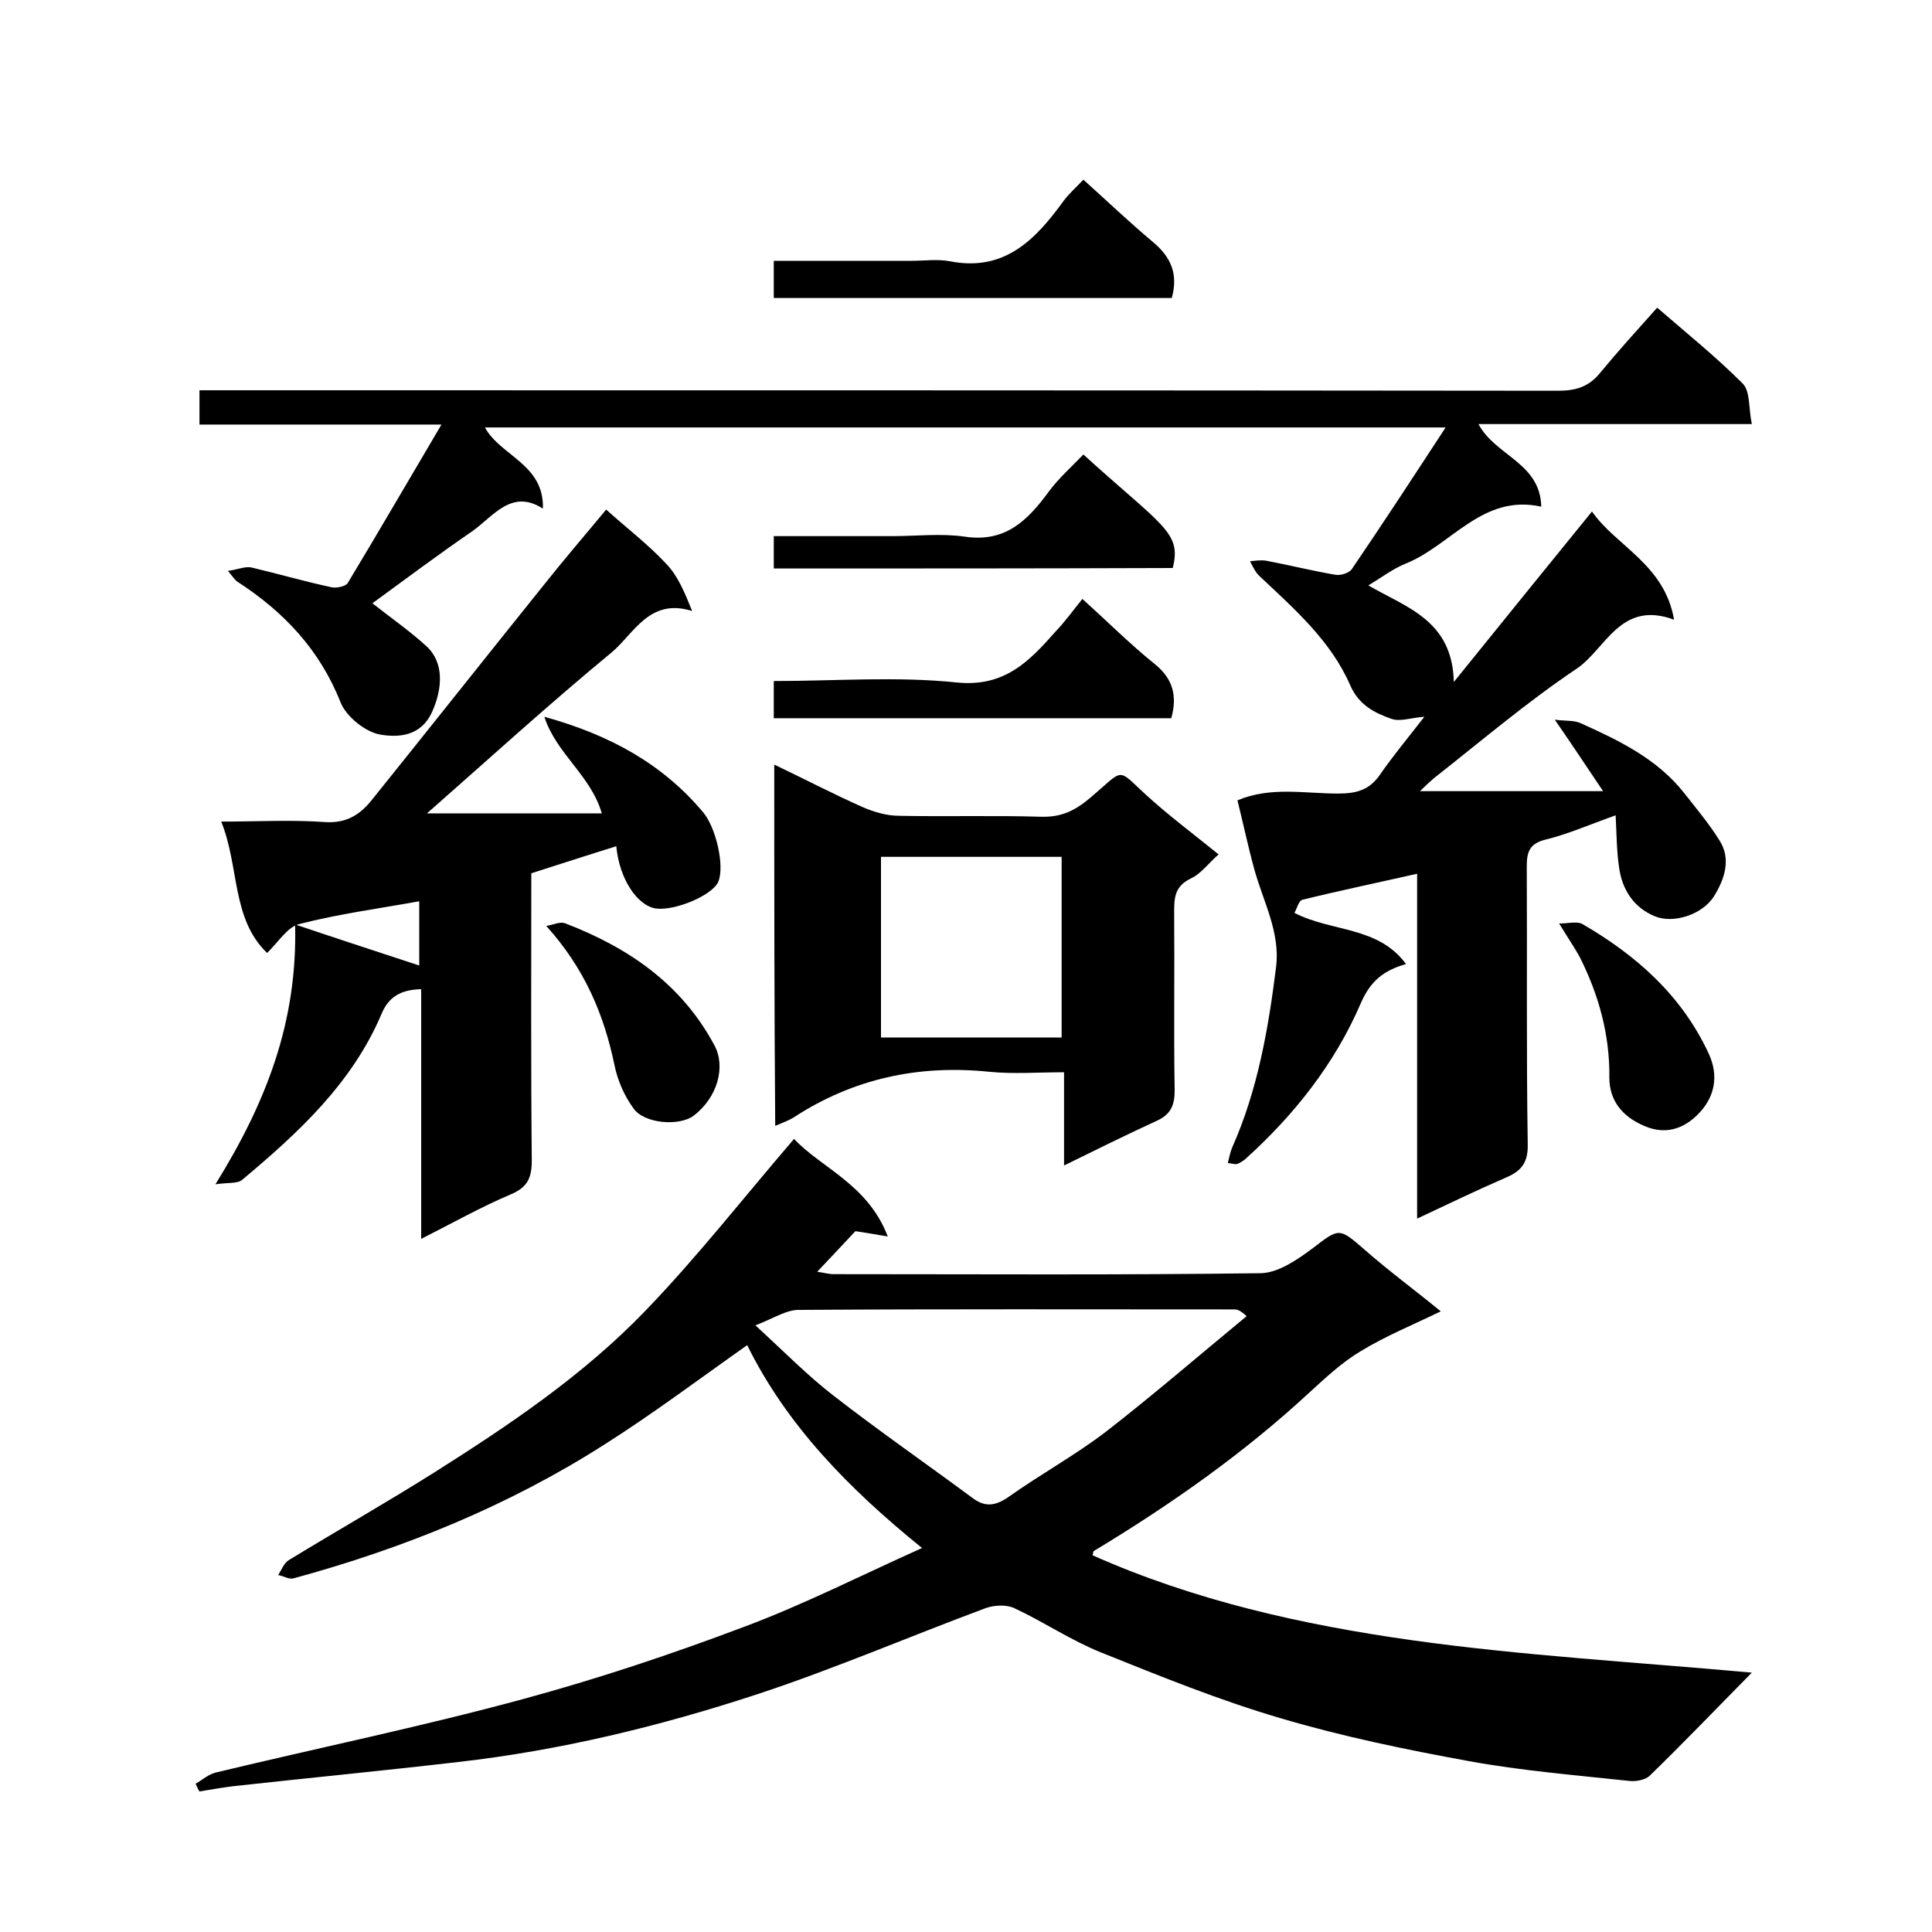 <svg enable-background="new 0 0 400 400" viewBox="0 0 400 400" xmlns="http://www.w3.org/2000/svg"><path d="m40.5 369.3c1.4-.8 2.6-1.9 4.1-2.3 21.2-5.1 42.6-9.5 63.6-15.2 15.5-4.2 30.8-9.3 45.9-15 12.3-4.6 24.1-10.6 36.8-16.3-15.2-12.3-28-25.4-36.2-42-9.8 6.9-19.5 14.2-29.6 20.6-19.9 12.7-41.6 21.5-64.4 27.7-.9.2-2-.5-3.1-.7.7-1.1 1.2-2.5 2.2-3.1 10-6.1 20.2-11.9 30.2-18.2 15.5-9.8 30.8-20.1 43.6-33.4 10.8-11.2 20.4-23.5 30.8-35.6 5.6 6 15.3 9.4 19.4 20.2-2.9-.5-4.7-.8-6.7-1.1-2.4 2.6-5 5.3-7.9 8.4 1.4.2 2.4.5 3.4.5 29.5 0 59 .2 88.5-.2 3.6-.1 7.5-2.8 10.6-5.1 5.6-4.3 5.5-4.4 10.9.3 4.9 4.3 10.2 8.2 15.7 12.7-5.8 2.8-11.4 5.1-16.5 8.2-3.9 2.3-7.3 5.5-10.7 8.6-13.6 12.6-28.7 23.2-44.6 32.8-.2.1-.2.6-.3.9 21.1 9.4 43.5 14.4 66.2 17.6 22.9 3.2 46 4.5 70.3 6.7-7.4 7.5-14.1 14.5-21.1 21.3-1 1-3.1 1.3-4.5 1.1-11.1-1.2-22.2-2.1-33.1-4.1-13.1-2.4-26.2-5.1-39-8.9-12.6-3.7-24.9-8.7-37.1-13.6-6.2-2.5-11.8-6.3-17.8-9.1-1.6-.8-4.1-.7-5.9-.1-15.9 5.9-31.4 12.6-47.5 17.9-20.1 6.6-40.7 11.6-61.8 14-15.5 1.8-31 3.3-46.5 5-2.4.3-4.7.7-7.1 1.1-.3-.4-.5-1-.8-1.6zm115.9-94.9c6.1 5.6 10.8 10.4 16.1 14.5 9.4 7.3 19.2 14.1 28.8 21.2 2.5 1.9 4.6 1.8 7.4-.1 6.6-4.7 13.9-8.7 20.3-13.6 9.9-7.7 19.4-15.9 29.1-23.9-1.4-1.3-2-1.4-2.6-1.4-30 0-60-.1-89.9.1-2.7-.1-5.3 1.7-9.2 3.2z"/><path d="m77.1 124.9c3.8 3 7.7 5.7 11.2 8.9 3.7 3.4 3.3 8.8 1.2 13.5-2.3 5.2-7 5.4-10.7 4.8-3.1-.5-7.1-3.7-8.3-6.7-4.3-10.9-11.8-18.8-21.4-25-.4-.3-.7-.7-1.9-2.2 2.1-.3 3.6-1 4.9-.7 5.5 1.3 11 2.9 16.6 4.1 1 .2 2.9-.2 3.3-.9 6.4-10.6 12.6-21.3 19.4-32.8-17.3 0-33.6 0-50.1 0 0-2.5 0-4.5 0-7.1h5.9c91.8 0 183.6 0 275.4.1 3.6 0 6.3-.8 8.6-3.6 3.8-4.6 7.7-8.9 11.9-13.6 6 5.2 12.1 10.1 17.7 15.7 1.6 1.6 1.2 5.1 1.9 8.4-19.4 0-37.9 0-56.6 0 3.5 6.6 12.8 8 13 17.1-12.2-2.7-18.6 8-28.1 11.8-2.7 1.1-5 2.9-7.7 4.5 7.9 4.6 17.4 7.2 17.7 20 10-12.4 19.1-23.6 28.6-35.3 5 7.2 15 10.9 17 22.4-11.1-4.1-14.1 6-20.1 10.1-10.3 6.9-19.8 15-29.6 22.7-.8.7-1.6 1.4-2.9 2.7h37.9c-3.3-4.9-6.2-9.3-10-14.8 2.2.3 3.9.1 5.3.7 8 3.6 15.9 7.4 21.5 14.5 2.5 3.2 5.2 6.4 7.3 9.8 2.5 3.9 1 8.1-1.1 11.5-2.4 3.9-8.5 5.8-12.3 4.2-4.4-1.8-6.8-5.6-7.4-10.2-.5-3.4-.5-6.9-.7-10.7-5.6 2-9.9 3.9-14.4 5-3.3.8-4 2.4-4 5.5.1 19.2-.1 38.3.2 57.5.1 3.8-1.2 5.6-4.5 7-6 2.6-11.8 5.4-18.4 8.5 0-24 0-47.5 0-71.4-8.4 1.9-16.1 3.5-23.8 5.4-.7.2-1.1 1.8-1.6 2.7 7.7 4 17.3 2.7 23.1 10.6-4.6 1.3-7.4 3.5-9.4 8.2-5.4 12.5-13.8 23.1-23.9 32.2-.5.4-1.1.8-1.7 1-.4.1-.9-.1-1.9-.2.3-1.2.5-2.2.9-3.2 5.3-11.9 7.5-24.6 9.1-37.4.9-7.2-2.7-13.6-4.5-20.2-1.3-4.7-2.3-9.5-3.5-14.3 6.9-2.9 13.9-1.4 20.8-1.4 3.8 0 6.5-.7 8.7-3.9 2.7-3.9 5.7-7.5 9.2-12-2.8.2-5.1 1.1-6.9.4-3.4-1.2-6.6-2.8-8.4-6.8-4-9.3-11.6-15.9-18.8-22.7-.9-.8-1.4-2-2-3.1 1.1-.1 2.3-.3 3.4-.1 4.8.9 9.5 2.1 14.3 2.9 1.1.2 2.9-.4 3.4-1.2 6.4-9.4 12.6-18.9 19.4-29.3-67.2 0-133 0-198.9 0 3.2 5.9 12.3 7.6 12 16.8-6.4-4.1-10.1 1.4-14.5 4.6-7 4.8-13.8 9.9-20.8 15z"/><path d="m125.5 105.5c4.2 3.8 8.7 7.2 12.5 11.3 2.4 2.5 3.8 6 5.3 9.7-8.9-2.8-12.1 4.8-16.7 8.6-13.2 10.9-25.8 22.4-38.2 33.3h36.2c-2.3-7.9-9.4-12.3-11.9-20 13.7 3.8 24.5 9.8 32.9 19.8 2.6 3.1 4.5 11.1 3.1 14.4-1.3 2.8-8.9 6-12.9 5.5-3.9-.6-7.6-6.2-8.2-12.9-5.8 1.8-11.6 3.7-17.6 5.6 0 19.8-.1 39.6.1 59.4 0 3.6-.8 5.6-4.4 7.1-6.1 2.6-12 5.9-18.5 9.2 0-17.6 0-34.5 0-51.7-4.1.1-6.7 1.5-8.2 5.1-6.1 14.4-17.3 24.7-28.9 34.4-1 .8-3 .5-5.5.9 10.6-17.1 17-33.7 16.5-53.8 8.9 3 17.2 5.7 25.7 8.5 0-4.1 0-8.6 0-13.3-8.3 1.5-16.6 2.6-24.8 4.7-2.5.6-4.4 3.8-6.7 6-7.4-7.1-5.7-17.8-9.5-27.2 7.5 0 14.5-.4 21.5.1 4.5.3 7.3-1.6 9.7-4.6 11.9-14.8 23.7-29.7 35.6-44.5 4.2-5.3 8.6-10.4 12.9-15.6z"/><path d="m160.3 158.3c6.3 3 12.2 6.1 18.3 8.8 2.3 1 5 1.8 7.5 1.8 9.8.2 19.7-.1 29.5.2 4.1.1 6.9-1.2 10.1-3.9 7.2-6.1 5.4-6.3 11.5-.7 4.7 4.3 9.8 8.1 15.1 12.4-2 1.7-3.6 4-5.8 5-3.5 1.7-3.4 4.3-3.4 7.4.1 12.2-.1 24.3.1 36.5 0 3-.8 4.9-3.6 6.2-6.3 2.9-12.6 6-19.3 9.3 0-6.6 0-12.6 0-19.3-5.3 0-10.5.4-15.5-.1-14.6-1.5-28.1 1.4-40.4 9.4-1.1.7-2.3 1.1-3.9 1.8-.2-24.9-.2-49.5-.2-74.8zm59.5 19.1c-12.8 0-25.1 0-37.4 0v37.4h37.4c0-12.6 0-24.8 0-37.4z"/><path d="m160.2 61.7c0-2.6 0-4.9 0-7.7h28.5c2.7 0 5.4-.4 8 .1 11.3 2.2 17.7-4.5 23.5-12.5 1.2-1.6 2.7-2.9 4.1-4.4 4.9 4.4 9.5 8.8 14.4 12.9 3.7 3.1 5.3 6.6 3.9 11.6-27.2 0-54.6 0-82.4 0z"/><path d="m224.1 124c5.2 4.7 9.9 9.4 15 13.5 3.7 3 4.7 6.5 3.4 11.2-27.3 0-54.6 0-82.3 0 0-2.5 0-4.9 0-7.7 12.8 0 25.4-1 37.9.3 9.9 1 15-4.4 20.4-10.5 2.1-2.2 3.8-4.6 5.6-6.8z"/><path d="m160.2 117.7c0-2.3 0-4.2 0-6.7h24.5c5 0 10.1-.6 15 .1 8.5 1.3 13.1-3.4 17.5-9.4 2.1-2.8 4.7-5.1 7.1-7.6 16.4 14.9 20.4 16.1 18.5 23.5-27.4.1-54.8.1-82.6.1z"/><path d="m113.1 191.7c1.4-.2 2.9-1 4-.5 13 5 24 12.5 30.8 25.2 2.4 4.4.7 10.8-4.3 14.6-2.9 2.2-10.3 1.7-12.5-1.6-1.9-2.6-3.3-5.9-3.9-9-2.2-10.4-6.1-19.8-14.1-28.7z"/><path d="m322.8 191.2c1.9 0 3.7-.5 4.8.1 11.2 6.5 20.6 14.8 26.2 26.9 2.1 4.6 1.1 8.7-1.6 11.8-2.8 3.2-6.8 5.3-11.8 3.1-4.7-2-7.2-5.4-7.2-10 .1-8.9-2.2-17.1-6.1-24.9-1.1-2-2.4-3.9-4.3-7z"/></svg>
